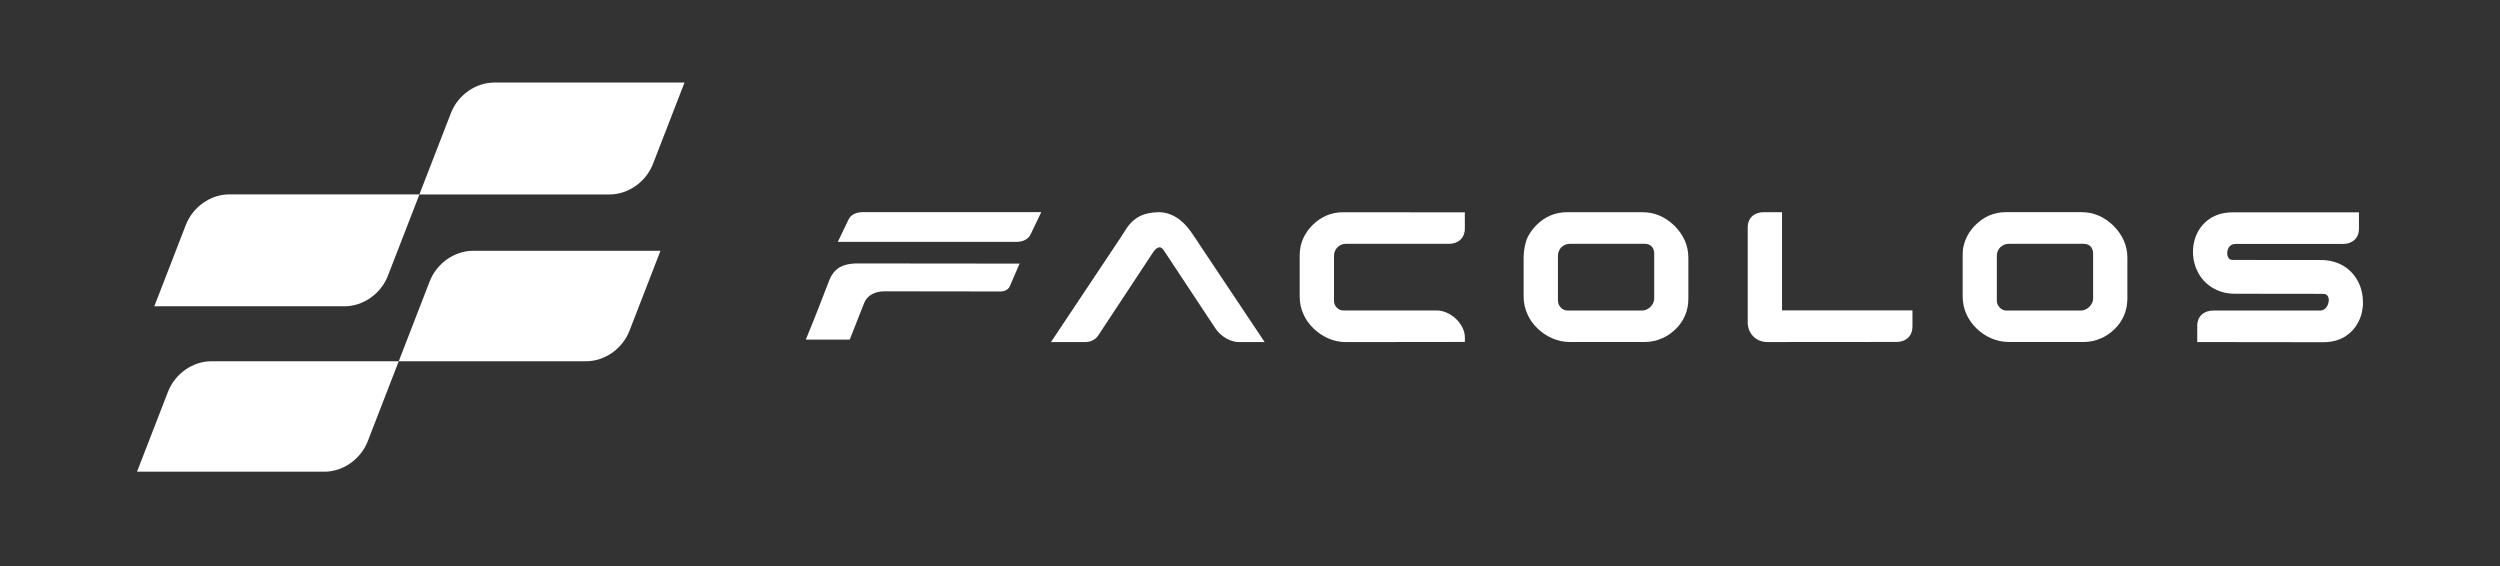 <svg width="212" height="48" viewBox="0 0 212 48" fill="none" xmlns="http://www.w3.org/2000/svg">
<rect x="0" y="0" width="212" height="48" fill="#333333" stroke="none"/>
<g clip-path="url(#clip0_1136_592)">
<path d="M15.755 19.084L13.086 25.973H29.214C30.798 25.973 32.304 24.914 32.899 23.373L35.569 16.484H19.441C17.856 16.484 16.351 17.544 15.755 19.084Z" fill="white"/>
<path d="M38.234 9.6L35.564 16.489H51.692C53.276 16.489 54.782 15.429 55.377 13.889L58.047 7H41.919C40.335 7 38.829 8.059 38.234 9.6Z" fill="white"/>
<path d="M14.241 33.233L11.62 40H27.507C29.091 40 30.597 38.941 31.192 37.4L33.813 30.634H17.926C16.342 30.634 14.836 31.693 14.241 33.233Z" fill="white"/>
<path d="M36.435 23.868L33.813 30.634H49.701C51.285 30.634 52.791 29.575 53.386 28.034L56.008 21.268H40.12C38.536 21.268 37.03 22.327 36.435 23.868Z" fill="white"/>
<path d="M124.222 28.621C124.222 27.478 123.019 26.327 121.824 26.327H113.902C113.801 26.327 113.705 26.305 113.618 26.266C113.521 26.222 113.442 26.165 113.368 26.095C113.294 26.021 113.237 25.938 113.189 25.837C113.145 25.741 113.123 25.64 113.123 25.531V21.684C113.123 21.548 113.145 21.421 113.197 21.299C113.25 21.176 113.324 21.062 113.416 20.97C113.508 20.878 113.618 20.804 113.74 20.752C113.858 20.699 113.981 20.677 114.112 20.677H122.883C123.675 20.677 124.218 20.156 124.218 19.399V18.007L113.898 17.998C113.386 17.998 112.904 18.095 112.471 18.283C112.046 18.467 111.652 18.738 111.302 19.088C110.952 19.434 110.685 19.828 110.497 20.248C110.309 20.677 110.213 21.15 110.213 21.662V25.15C110.213 25.666 110.318 26.161 110.519 26.616C110.725 27.08 111.013 27.496 111.385 27.85C111.561 28.021 111.757 28.179 111.963 28.323C112.173 28.468 112.396 28.59 112.628 28.691C112.86 28.796 113.105 28.875 113.351 28.927C113.6 28.984 113.858 29.01 114.117 29.01L124.222 28.997V28.621Z" fill="white"/>
<path d="M198.91 28.498C199.159 28.341 199.378 28.152 199.562 27.938C199.746 27.724 199.899 27.491 200.021 27.242C200.144 26.993 200.236 26.73 200.293 26.459C200.354 26.187 200.385 25.907 200.38 25.631C200.38 25.343 200.35 25.058 200.288 24.774C200.227 24.489 200.131 24.213 200 23.947C199.868 23.675 199.698 23.426 199.501 23.194C199.295 22.957 199.05 22.752 198.778 22.581C198.507 22.41 198.205 22.279 197.872 22.187C197.549 22.095 197.194 22.051 196.813 22.051L189.356 22.043C189.237 22.043 189.167 22.021 189.128 22.003C189.075 21.977 189.04 21.951 189.01 21.911C188.97 21.863 188.935 21.802 188.913 21.736C188.883 21.649 188.87 21.557 188.87 21.465C188.87 21.364 188.883 21.268 188.913 21.172C188.944 21.08 188.988 20.992 189.049 20.918C189.106 20.848 189.18 20.791 189.272 20.747C189.356 20.708 189.456 20.686 189.57 20.686H198.704C199.496 20.686 200.039 20.169 200.039 19.412V18.007H189.316C188.87 18.007 188.463 18.073 188.104 18.195C187.745 18.322 187.43 18.493 187.167 18.708C186.9 18.922 186.677 19.176 186.498 19.456C186.323 19.736 186.187 20.043 186.099 20.362C186.007 20.681 185.964 21.014 185.964 21.355C185.964 21.697 186.007 22.034 186.099 22.362C186.191 22.699 186.336 23.023 186.519 23.325C186.716 23.636 186.961 23.916 187.259 24.152C187.552 24.389 187.898 24.577 188.283 24.712C188.66 24.844 189.08 24.909 189.535 24.909L196.993 24.918C197.115 24.918 197.185 24.94 197.225 24.962C197.282 24.988 197.325 25.023 197.356 25.058C197.395 25.102 197.422 25.154 197.444 25.216C197.47 25.29 197.483 25.364 197.483 25.434C197.483 25.526 197.465 25.627 197.435 25.736C197.4 25.85 197.352 25.951 197.286 26.043C197.229 26.126 197.155 26.196 197.067 26.253C196.997 26.297 196.857 26.336 196.761 26.336H187.662C186.87 26.336 186.327 26.853 186.327 27.61V29.006L197.032 29.019C197.404 29.019 197.754 28.971 198.069 28.883C198.38 28.791 198.665 28.669 198.91 28.511" fill="white"/>
<path d="M101.923 21.045C101.748 20.773 101.31 20.099 100.978 19.631C100.177 18.506 99.183 17.942 98.107 17.998C97.17 18.047 96.19 18.27 95.406 19.557C95.319 19.697 95.201 19.885 95.078 20.073L89.121 29.01H91.992C92.483 29.01 92.89 28.809 93.122 28.459L97.748 21.447L97.791 21.377C97.988 21.08 98.203 20.97 98.339 20.97C98.47 20.97 98.592 21.097 98.676 21.211L103.057 27.833C103.525 28.542 104.339 29.01 105.092 29.01H107.245L101.927 21.049L101.923 21.045Z" fill="white"/>
<path d="M162.177 27.719V26.323H151.117V17.994H149.541C148.749 17.994 148.206 18.511 148.206 19.268V27.365C148.211 27.588 148.25 27.794 148.324 27.982C148.408 28.192 148.526 28.376 148.683 28.529C148.841 28.686 149.029 28.809 149.244 28.892C149.441 28.966 149.655 29.006 149.878 29.006L160.842 28.997C161.634 28.997 162.172 28.476 162.172 27.723" fill="white"/>
<path d="M132.113 25.526V21.679C132.113 21.548 132.135 21.417 132.192 21.294C132.24 21.172 132.315 21.058 132.406 20.966C132.503 20.878 132.612 20.804 132.735 20.751C132.853 20.703 132.975 20.677 133.107 20.677H139.497C139.615 20.677 139.724 20.695 139.821 20.738C139.912 20.778 139.987 20.826 140.052 20.892C140.118 20.957 140.171 21.04 140.21 21.132C140.254 21.233 140.276 21.351 140.276 21.478V25.325C140.276 25.443 140.254 25.561 140.201 25.68C140.144 25.802 140.061 25.916 139.965 26.017C139.864 26.113 139.755 26.192 139.632 26.248C139.519 26.301 139.4 26.332 139.291 26.332H132.901C132.8 26.332 132.704 26.31 132.617 26.266C132.525 26.222 132.441 26.165 132.367 26.095C132.288 26.021 132.236 25.938 132.188 25.833C132.144 25.736 132.122 25.64 132.118 25.526M140.932 28.699C141.147 28.603 141.357 28.489 141.549 28.358C141.738 28.222 141.921 28.074 142.083 27.92C142.425 27.592 142.696 27.203 142.884 26.774C143.077 26.336 143.169 25.855 143.173 25.347V21.859C143.173 21.342 143.072 20.852 142.875 20.406C142.674 19.955 142.385 19.535 142.013 19.163C141.632 18.786 141.208 18.493 140.748 18.292C140.293 18.095 139.799 17.994 139.273 17.994H132.884C132.371 17.994 131.894 18.095 131.461 18.279C131.032 18.467 130.643 18.738 130.293 19.084C129.969 19.408 129.715 19.767 129.527 20.156C129.338 20.559 129.207 21.29 129.203 21.776V25.141C129.203 25.658 129.308 26.152 129.509 26.607C129.71 27.071 130.004 27.487 130.376 27.846C130.551 28.017 130.743 28.174 130.953 28.314C131.164 28.459 131.382 28.581 131.614 28.682C131.851 28.783 132.091 28.861 132.336 28.918C132.59 28.971 132.844 29.001 133.102 29.001H139.488C139.746 29.001 140 28.971 140.241 28.918C140.477 28.866 140.709 28.791 140.928 28.691" fill="white"/>
<path d="M169.332 25.526V21.679C169.332 21.544 169.359 21.417 169.407 21.294C169.459 21.172 169.529 21.058 169.626 20.966C169.722 20.878 169.827 20.804 169.954 20.751C170.072 20.703 170.195 20.677 170.326 20.677H176.716C176.834 20.677 176.943 20.695 177.04 20.738C177.132 20.778 177.206 20.826 177.272 20.892C177.337 20.957 177.39 21.04 177.429 21.132C177.473 21.233 177.495 21.351 177.495 21.478V25.325C177.495 25.443 177.469 25.561 177.416 25.68C177.359 25.802 177.28 25.916 177.18 26.017C177.079 26.113 176.97 26.192 176.843 26.248C176.729 26.301 176.615 26.332 176.501 26.332H170.116C170.015 26.332 169.919 26.31 169.831 26.266C169.739 26.222 169.656 26.165 169.586 26.091C169.512 26.017 169.455 25.933 169.407 25.833C169.359 25.736 169.337 25.64 169.332 25.526ZM178.156 28.699C178.37 28.603 178.576 28.489 178.773 28.354C178.961 28.222 179.145 28.074 179.307 27.916C179.652 27.588 179.919 27.198 180.112 26.769C180.3 26.327 180.397 25.85 180.401 25.343V21.854C180.401 21.338 180.296 20.848 180.099 20.401C179.902 19.951 179.609 19.53 179.237 19.158C178.86 18.782 178.431 18.489 177.976 18.287C177.517 18.09 177.022 17.99 176.501 17.99H170.107C169.595 17.99 169.118 18.09 168.685 18.274C168.26 18.462 167.866 18.734 167.52 19.079C166.995 19.6 166.649 20.222 166.501 20.909C166.448 21.145 166.431 21.395 166.435 21.649V25.137C166.435 25.653 166.536 26.148 166.737 26.607C166.943 27.071 167.232 27.487 167.604 27.846C167.774 28.017 167.967 28.17 168.177 28.314C168.387 28.459 168.61 28.581 168.842 28.682C169.074 28.783 169.319 28.861 169.564 28.918C169.814 28.971 170.072 29.001 170.33 29.001H176.716C176.97 29.001 177.228 28.971 177.464 28.918C177.705 28.866 177.932 28.791 178.151 28.691" fill="white"/>
<path d="M73.304 25.64C73.567 25.041 74.188 24.704 75.024 24.704L84.819 24.717C85.217 24.717 85.511 24.555 85.633 24.27L86.46 22.354L72.534 22.34C71.689 22.384 70.831 22.577 70.35 23.697C70.315 23.776 68.993 27.247 68.332 28.796H72.057L73.304 25.636V25.64Z" fill="white"/>
<path d="M87.393 19.876L88.299 17.99H73.16C72.582 17.99 72.144 18.217 71.952 18.624L71.046 20.511H86.185C86.762 20.511 87.2 20.283 87.393 19.876Z" fill="white"/>
</g>
<defs>
<clipPath id="clip0_1136_592">
<rect width="188.761" height="33" fill="white" transform="translate(11.62 7)"/>
</clipPath>
</defs>
</svg>